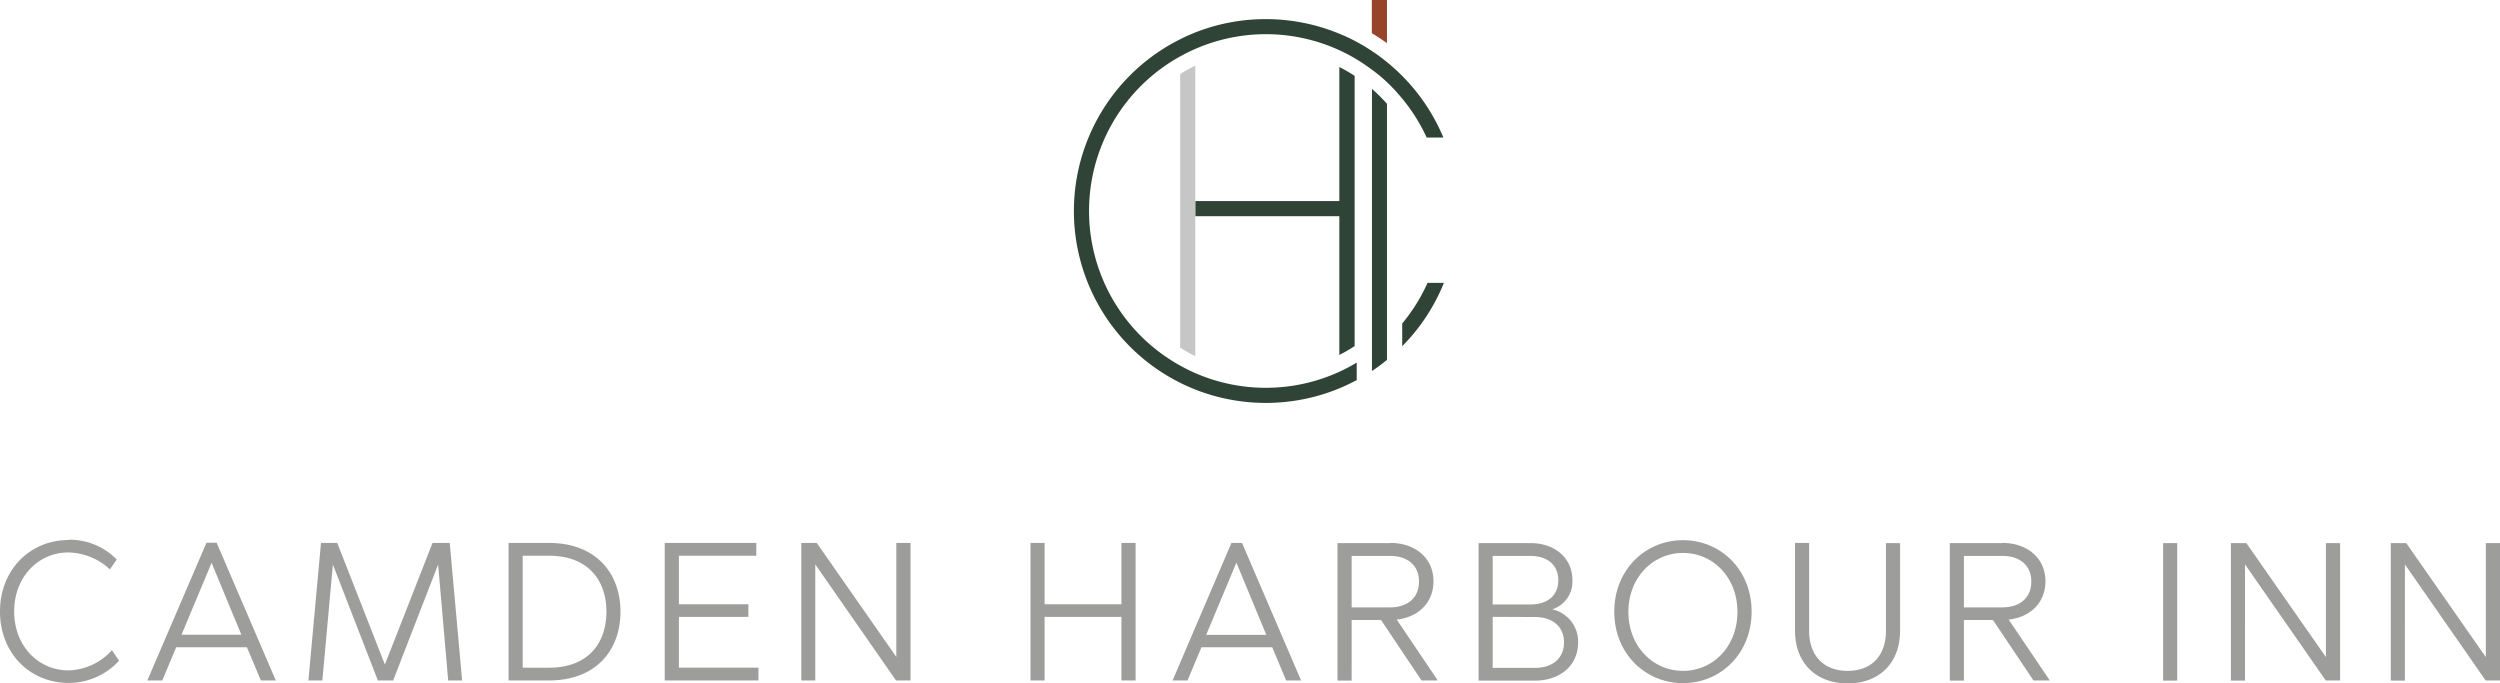 <svg id="Layer_1" data-name="Layer 1" xmlns="http://www.w3.org/2000/svg" viewBox="0 0 419.8 114.76"><defs><style>.cls-1{fill:#9d9d9c;}.cls-2{fill:#2f4437;}.cls-3{fill:#96452b;}.cls-4{fill:#c6c6c6;}</style></defs><title>CHI Logo Footer</title><path class="cls-1" d="M22.61,102.3c-6.46,0-11.51,5-11.51,12s5,12,11.55,12a11.47,11.47,0,0,0,8.44-3.73l-1.19-1.78a10.12,10.12,0,0,1-7.29,3.4c-5.11,0-9.13-4.13-9.13-9.9s4.05-9.9,9.07-9.9a10.48,10.48,0,0,1,7,2.84l1.15-1.65a11,11,0,0,0-8-3.33Zm24.87.46H45.77l-9.93,23.12h2.51l2.34-5.57H52.56l2.35,5.57h2.5l-9.93-23.12Zm-.85,3.37,5,12.07H41.58l5.05-12.07Zm39.94-3.34H83.73l-8,20.42-8-20.42H65l-2.11,23.09h2.34L67,106.42l7.55,19.46h2.57l7.55-19.46,1.69,19.46h2.34l-2.08-23.09Zm16.72,0H96.5v23.09h6.79c7.95,0,12-5.14,12-11.54s-4.06-11.55-12-11.55Zm0,2.15c6.63,0,9.64,4.19,9.64,9.4s-3,9.4-9.64,9.4H98.87v-18.8Zm34.84-2.15H122.72v23.09h15.74v-2.14H125.1V115.2h11.67v-2.11H125.1v-8.15h13v-2.15Zm25.86,0h-2.38v19.14l-13.36-19.14h-2.6v23.09H148V106.39l13.56,19.49H164V102.79Zm37.8,0h-2.38v10.3h-12.9v-10.3h-2.37v23.09h2.37V115.2h12.9v10.68h2.38V102.79Zm17.81,0h-1.72L208,125.88h2.51l2.34-5.57h11.88l2.34,5.57h2.51l-9.93-23.12Zm-.86,3.37,5,12.07h-10.1l5.05-12.07Zm25.79-3.34h-8.84v23.09h2.38V115.73H243l6.8,10.15h2.73l-6.89-10.22c3.63-.4,6.17-2.84,6.17-6.43,0-3.93-3.1-6.44-7.23-6.44Zm0,2.15c2.87,0,4.85,1.55,4.85,4.29s-1.91,4.35-4.88,4.35h-6.43v-8.64Zm23.62-2.15h-8.77v23.09h9.46c4.19,0,7.26-2.5,7.26-6.43a5.54,5.54,0,0,0-4.35-5.54,4.9,4.9,0,0,0,3.39-4.88c0-3.79-3-6.24-7-6.24Zm-.1,2.15c2.87,0,4.72,1.48,4.72,4.09s-1.88,4.06-4.65,4.06h-6.37v-8.15Zm.83,10.26c2.87,0,4.85,1.58,4.85,4.25s-1.92,4.29-4.89,4.29h-7.09V115.2Zm24.83-12.9c-6.36,0-11.54,5-11.54,12s5.18,12,11.54,12,11.52-5,11.52-12-5.15-12-11.52-12Zm0,2.14c5.05,0,9.14,4.09,9.14,9.9s-4.09,9.9-9.14,9.9-9.17-4.13-9.17-9.9,4.13-9.9,9.17-9.9Zm36.45-1.65h-2.37v14.72c0,4.28-2.51,6.73-6.43,6.73s-6.47-2.45-6.47-6.73V102.79h-2.37v14.72c0,5.54,3.62,8.87,8.84,8.87s8.8-3.33,8.8-8.87V102.79Zm17.19,0h-8.84v23.09h2.37V115.73h4.88l6.8,10.15h2.74l-6.9-10.22c3.63-.4,6.17-2.84,6.17-6.43,0-3.93-3.1-6.44-7.22-6.44Zm0,2.15c2.87,0,4.85,1.55,4.85,4.29s-1.92,4.35-4.89,4.35h-6.43v-8.64Zm29.35-2.15h-2.37v23.09h2.37V102.79Zm27.35,0h-2.38v19.14l-13.36-19.14h-2.6v23.09h2.37V106.39l13.56,19.49h2.41V102.79Zm26.85,0h-2.38v19.14l-13.36-19.14h-2.6v23.09h2.37V106.39l13.56,19.49h2.41V102.79Z" transform="translate(-11.1 -11.62)"/><path class="cls-2" d="M250.69,34.71h2.78A32.37,32.37,0,0,0,244,22.05a29.12,29.12,0,0,0-2.54-1.87,30.44,30.44,0,0,0-2.91-1.72A28,28,0,0,0,236,17.28a32.39,32.39,0,0,0-24.22-.2c-.86.35-1.71.73-2.54,1.15a32.23,32.23,0,0,0,0,57.65c.83.42,1.68.79,2.54,1.14A32.33,32.33,0,0,0,236,76.83c.87-.36,1.72-.76,2.54-1.19l.38-.19V72.51l-.38.22c-.82.48-1.67.92-2.54,1.32a29.67,29.67,0,0,1-24.22.21c-.87-.38-1.71-.81-2.54-1.27a29.67,29.67,0,0,1,0-51.88c.83-.46,1.67-.88,2.54-1.26a29.62,29.62,0,0,1,24.22.2c.87.4,1.72.84,2.54,1.32l.38.23c.87.52,1.71,1.1,2.53,1.7.45.33.88.68,1.3,1l.37.32.41.36.46.43.54.52.45.46c.31.32.62.65.91,1l.16.18.48.57a29.65,29.65,0,0,1,4.13,6.56Z" transform="translate(-11.1 -11.62)"/><path class="cls-2" d="M250.81,59.12a29.57,29.57,0,0,1-4.25,6.82v3.81a32.09,32.09,0,0,0,7-10.63Z" transform="translate(-11.1 -11.62)"/><path class="cls-3" d="M244,11.62h-2.54v5.57c.87.52,1.72,1.08,2.54,1.68V11.62Z" transform="translate(-11.1 -11.62)"/><path class="cls-2" d="M241.48,26.56V73.92A29.12,29.12,0,0,0,244,72.05v-43a27.47,27.47,0,0,0-2.54-2.52Z" transform="translate(-11.1 -11.62)"/><path class="cls-2" d="M238.57,69.75V24.36A23.7,23.7,0,0,0,236,22.88v22.5H211.81v2.54H236v23.3a23.63,23.63,0,0,0,2.54-1.47Z" transform="translate(-11.1 -11.62)"/><path class="cls-4" d="M211.81,22.64a26.2,26.2,0,0,0-2.54,1.42V70a26.2,26.2,0,0,0,2.54,1.42V22.64Z" transform="translate(-11.1 -11.62)"/></svg>